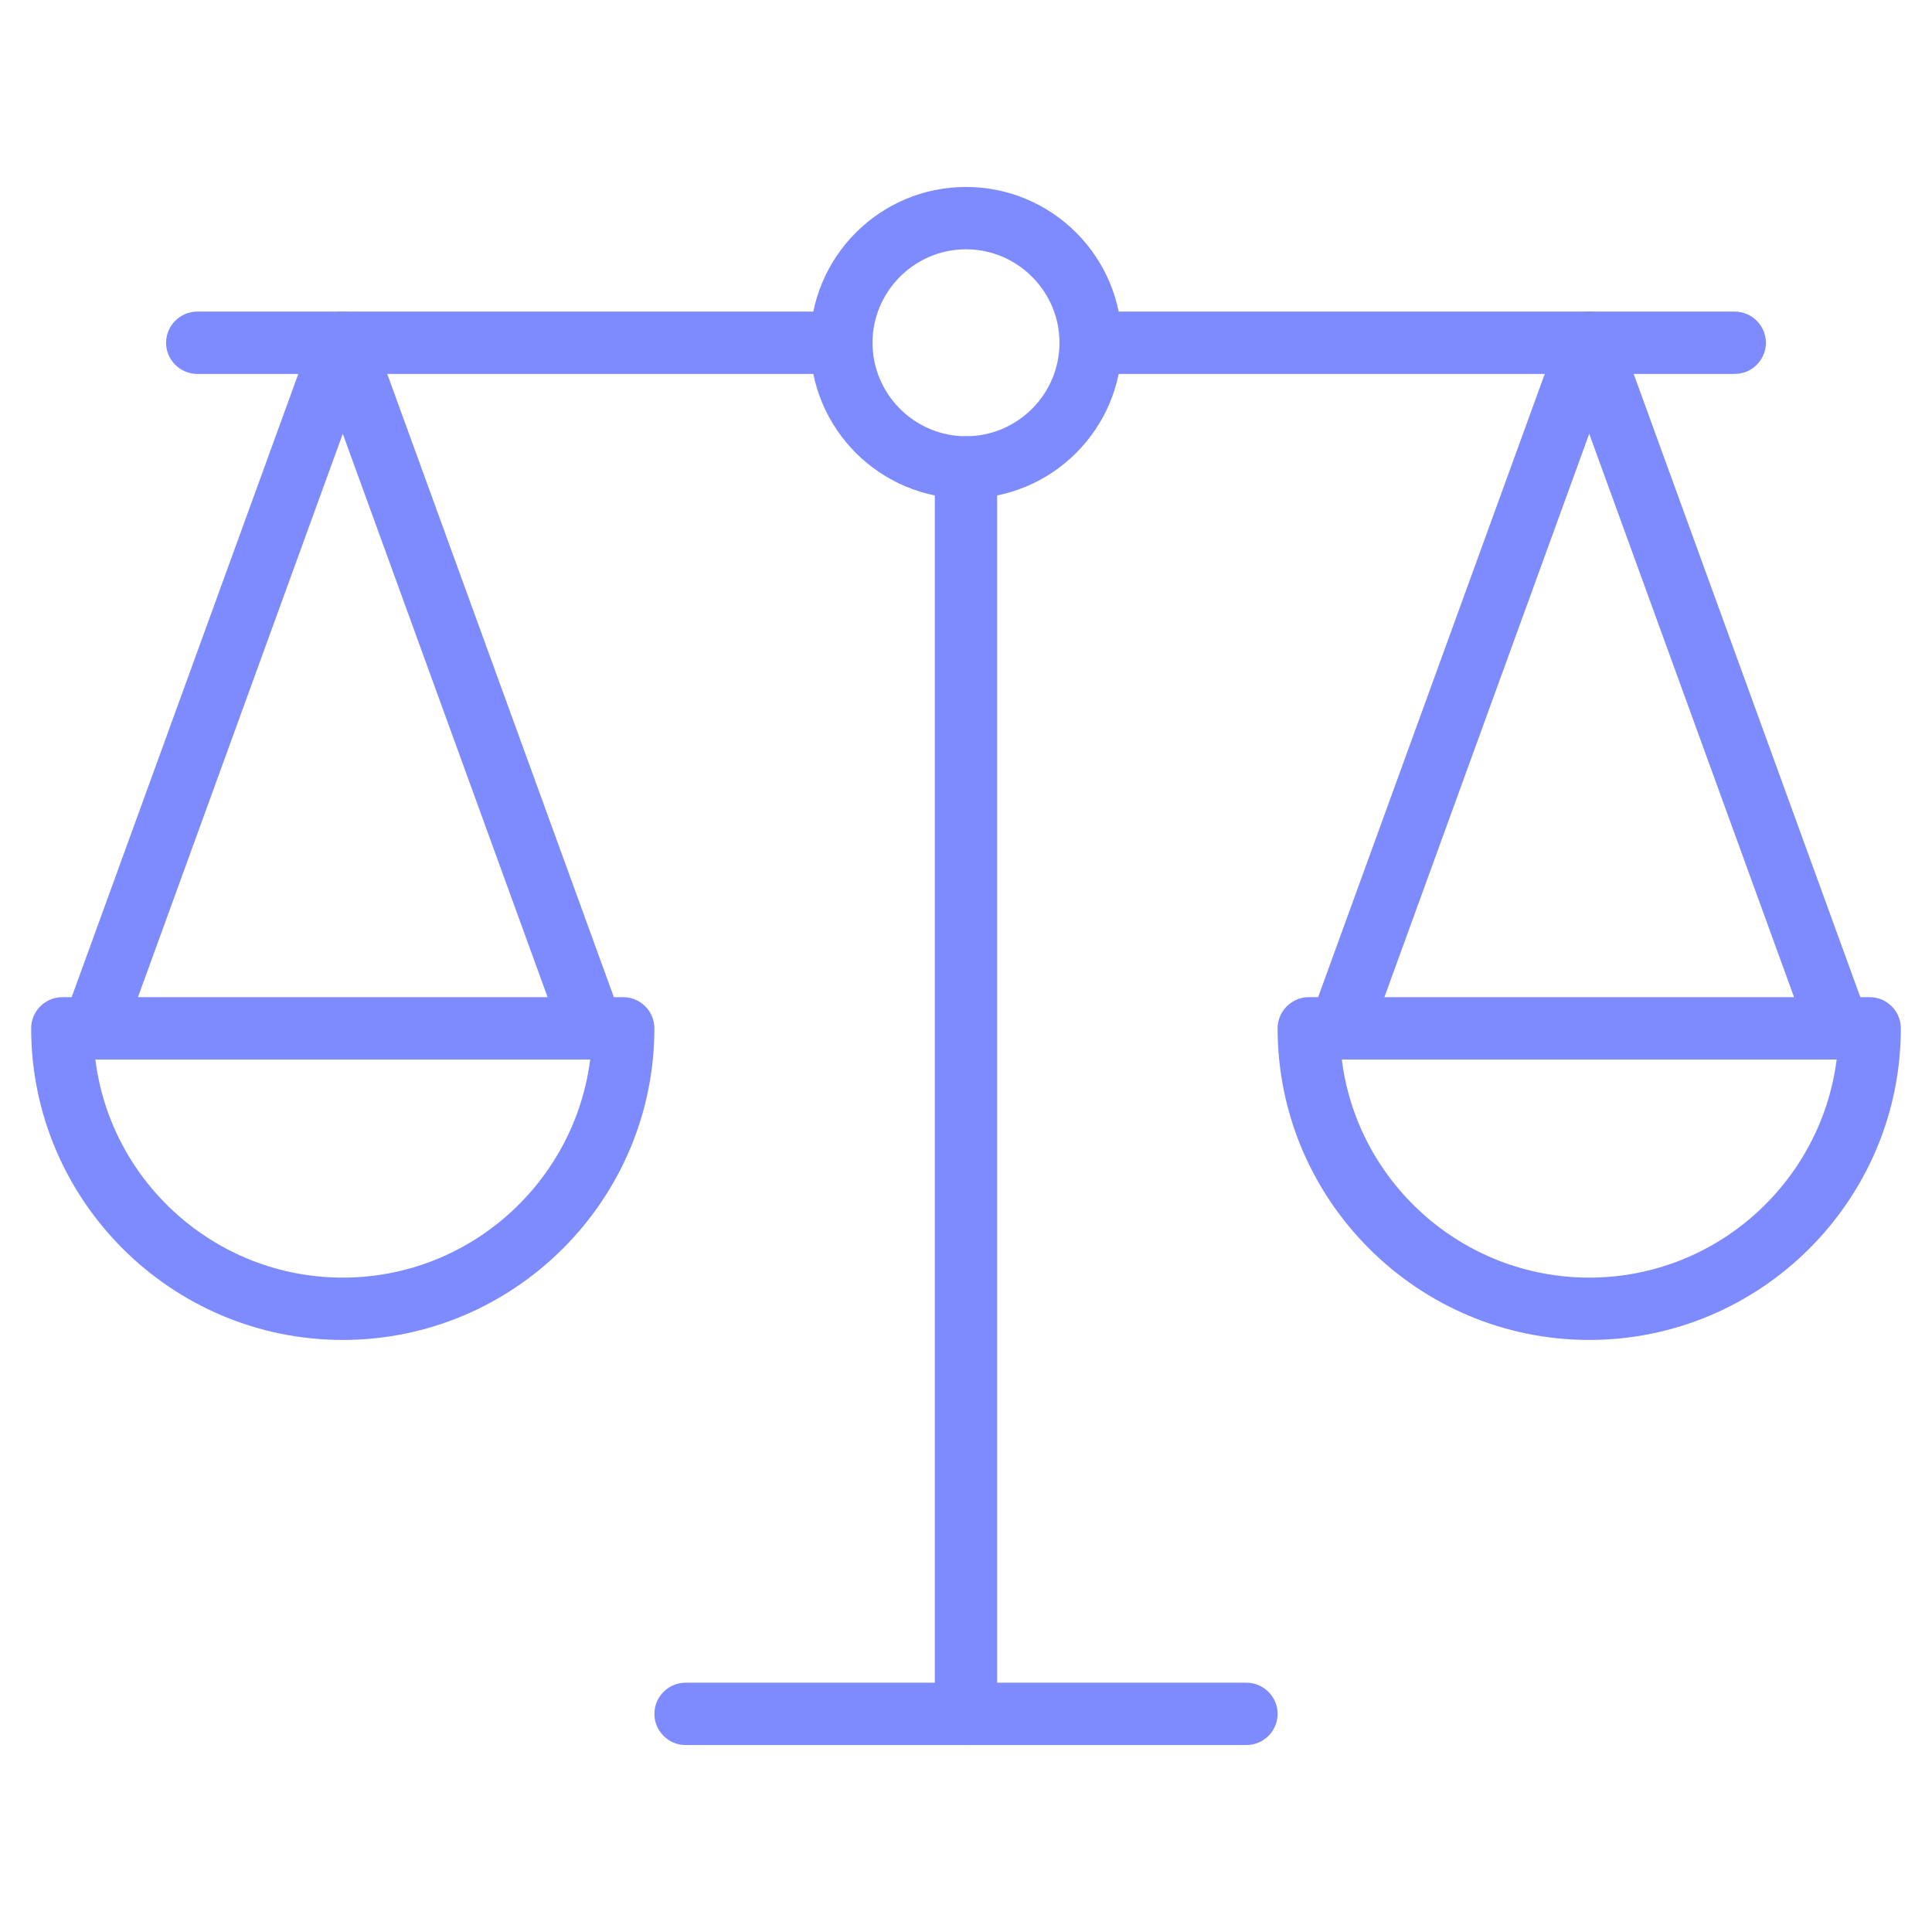 <?xml version="1.0" encoding="UTF-8"?><svg id="Layer_1" xmlns="http://www.w3.org/2000/svg" viewBox="0 0 62 62"><defs><style>.cls-1{fill:#7e8bff;}</style></defs><path class="cls-1" d="M31,56c-.55,0-1-.45-1-1V15c0-.55.45-1,1-1s1,.45,1,1v40c0,.55-.45,1-1,1Z"/><path class="cls-1" d="M40,56h-18c-.55,0-1-.45-1-1s.45-1,1-1h18c.55,0,1,.45,1,1s-.45,1-1,1Z"/><path class="cls-1" d="M27,12H6.33c-.55,0-1-.45-1-1s.45-1,1-1h20.67c.55,0,1,.45,1,1s-.45,1-1,1Z"/><path class="cls-1" d="M55.67,12h-20.67c-.55,0-1-.45-1-1s.45-1,1-1h20.67c.55,0,1,.45,1,1s-.45,1-1,1Z"/><path class="cls-1" d="M31,16c-2.76,0-5-2.24-5-5s2.24-5,5-5,5,2.24,5,5-2.24,5-5,5ZM31,8c-1.65,0-3,1.35-3,3s1.35,3,3,3,3-1.35,3-3-1.35-3-3-3Z"/><path class="cls-1" d="M19,34c-.41,0-.79-.25-.94-.66l-7.06-19.42-7.06,19.42c-.19.52-.76.79-1.28.6-.52-.19-.79-.76-.6-1.28L10.06,10.66c.14-.4.52-.66.94-.66s.8.26.94.66l8,22c.19.52-.08,1.09-.6,1.28-.11.04-.23.06-.34.06Z"/><path class="cls-1" d="M11,43c-5.51,0-10-4.49-10-10,0-.55.45-1,1-1h18c.55,0,1,.45,1,1,0,5.51-4.49,10-10,10ZM3.06,34c.49,3.94,3.87,7,7.94,7s7.44-3.06,7.94-7H3.06Z"/><path class="cls-1" d="M59,34c-.41,0-.79-.25-.94-.66l-7.06-19.42-7.06,19.42c-.19.52-.76.79-1.28.6-.52-.19-.79-.76-.6-1.28l8-22c.14-.4.52-.66.94-.66s.8.26.94.66l8,22c.19.52-.08,1.09-.6,1.28-.11.04-.23.06-.34.06Z"/><path class="cls-1" d="M51,43c-5.51,0-10-4.49-10-10,0-.55.45-1,1-1h18c.55,0,1,.45,1,1,0,5.51-4.49,10-10,10ZM43.06,34c.49,3.94,3.87,7,7.94,7s7.44-3.06,7.94-7h-15.88Z"/></svg>